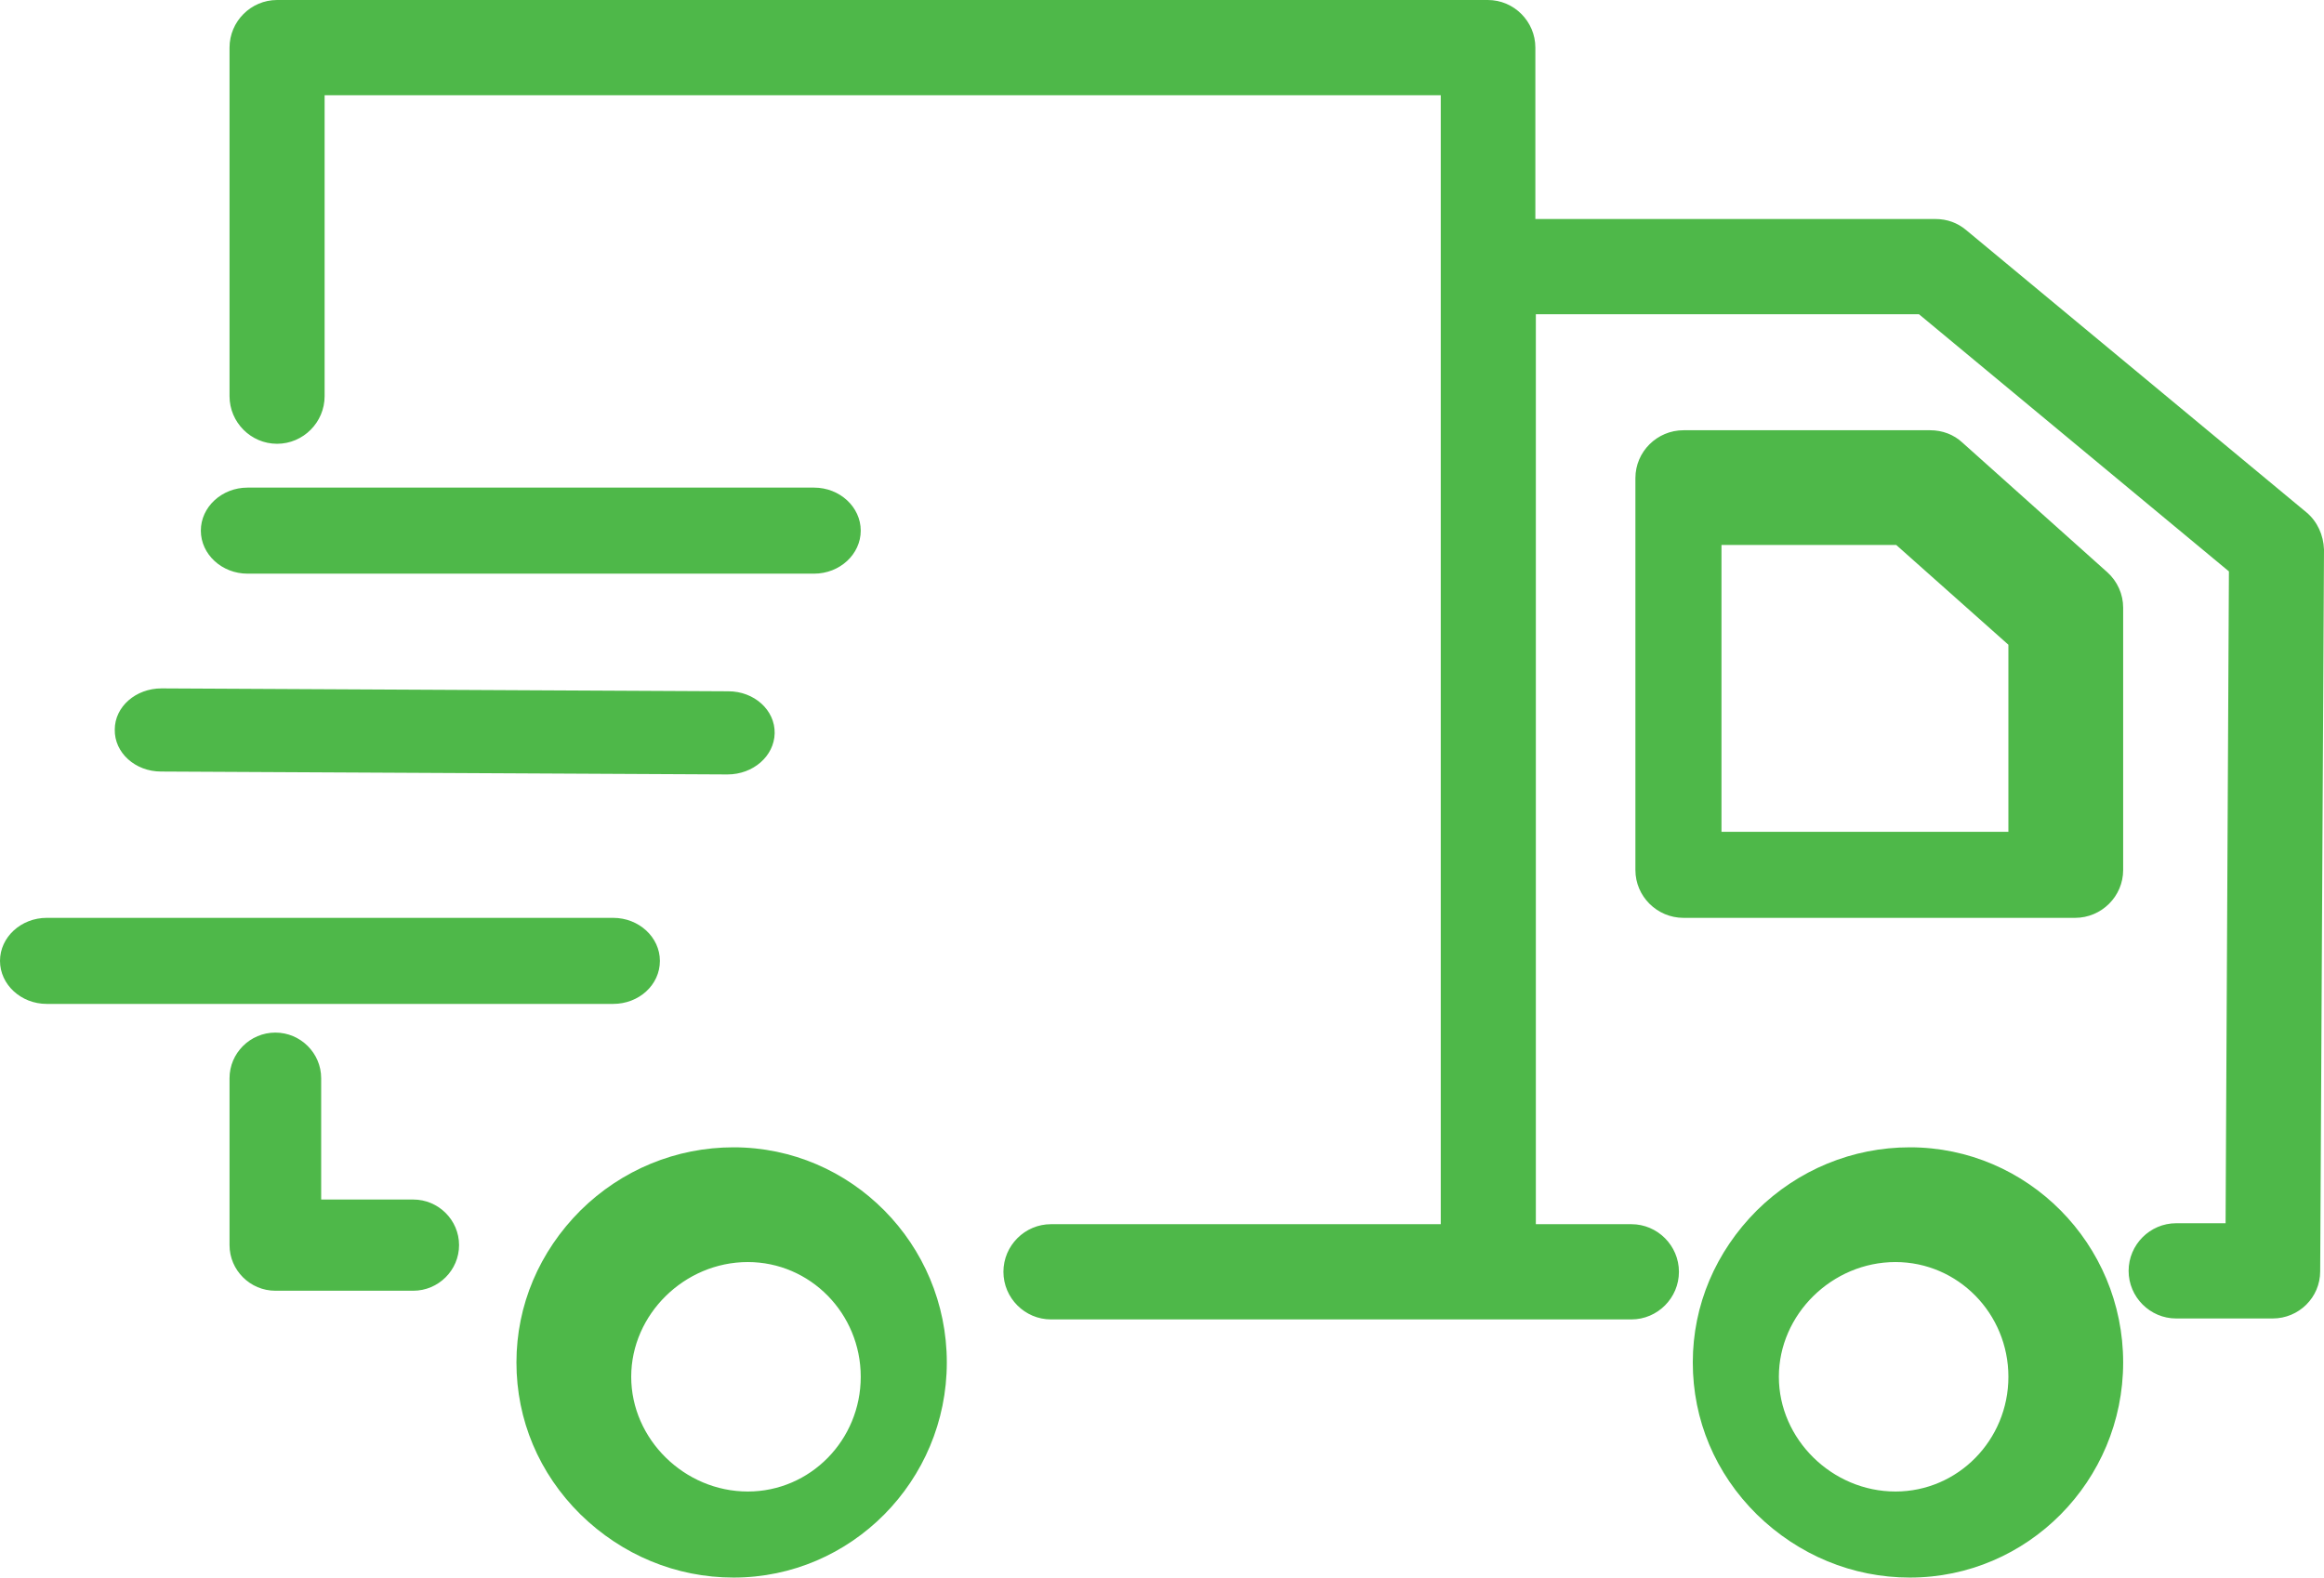 <?xml version="1.0" encoding="UTF-8"?>
<svg width="81px" height="55px" viewBox="0 0 81 55" version="1.1" xmlns="http://www.w3.org/2000/svg" xmlns:xlink="http://www.w3.org/1999/xlink">
    <!-- Generator: Sketch 61.2 (89653) - https://sketch.com -->
    <title>Shape</title>
    <desc>Created with Sketch.</desc>
    <g id="Website-Concepts" stroke="none" stroke-width="1" fill="none" fill-rule="evenodd">
        <g id="Bellbird-PRODUCT-PAGE---MINIMAL" transform="translate(-1240, -1330)" fill="#4EB849" fill-rule="nonzero">
            <path d="M1306.567,1370 C1304.567,1370 1302.667,1370.783 1301.233,1372.2 C1299.8,1373.633 1299,1375.5 1299,1377.5 C1299,1379.5 1299.783,1381.367 1301.233,1382.8 C1302.683,1384.217 1304.567,1385 1306.567,1385 C1310.667,1385 1314,1381.633 1314,1377.5 C1314,1373.367 1310.667,1370 1306.567,1370 Z M1306.064,1382 C1303.856,1382 1302,1380.176 1302,1378 C1302,1375.824 1303.856,1374 1306.064,1374 C1308.24,1374 1310,1375.792 1310,1378 C1310,1380.208 1308.24,1382 1306.064,1382 Z M1308.4,1345.433 C1308.099,1345.15 1307.696,1345 1307.277,1345 L1298.677,1345 C1297.754,1345 1297,1345.75 1297,1346.667 L1297,1360.333 C1297,1361.25 1297.754,1362 1298.677,1362 L1312.323,1362 C1313.246,1362 1314,1361.25 1314,1360.333 L1314,1351.183 C1314,1350.717 1313.799,1350.267 1313.447,1349.95 L1308.4,1345.433 Z M1310,1359 L1300,1359 L1300,1349 L1306.091,1349 L1310,1352.478 L1310,1359 Z M1265.567,1370 C1263.567,1370 1261.667,1370.783 1260.233,1372.2 C1258.8,1373.633 1258,1375.5 1258,1377.5 C1258,1379.5 1258.783,1381.367 1260.233,1382.8 C1261.683,1384.217 1263.567,1385 1265.567,1385 C1269.667,1385 1273,1381.633 1273,1377.5 C1273,1373.367 1269.667,1370 1265.567,1370 Z M1266.064,1382 C1263.856,1382 1262,1380.176 1262,1378 C1262,1375.824 1263.856,1374 1266.064,1374 C1268.24,1374 1270,1375.792 1270,1378 C1270,1380.208 1268.24,1382 1266.064,1382 Z M1254.403,1371.82 L1251.194,1371.82 L1251.194,1367.59 C1251.194,1366.716 1250.475,1366 1249.597,1366 C1248.719,1366 1248,1366.716 1248,1367.59 L1248,1373.41 C1248,1374.284 1248.719,1375 1249.597,1375 L1254.403,1375 C1255.281,1375 1256,1374.284 1256,1373.41 C1256,1372.535 1255.281,1371.82 1254.403,1371.82 Z M1263,1363.5 C1263,1362.675 1262.268,1362 1261.372,1362 L1241.628,1362 C1240.732,1362 1240,1362.675 1240,1363.5 C1240,1364.325 1240.732,1365 1241.628,1365 L1261.372,1365 C1262.268,1365 1263,1364.34 1263,1363.5 Z M1245.612,1356.899 L1265.356,1357 C1266.251,1357 1266.983,1356.362 1267,1355.565 C1267.016,1354.754 1266.284,1354.101 1265.388,1354.101 L1245.644,1354 C1245.628,1354 1245.628,1354 1245.628,1354 C1244.733,1354 1244,1354.638 1244,1355.435 C1243.984,1356.246 1244.716,1356.899 1245.612,1356.899 Z M1248.628,1350 L1268.372,1350 C1269.268,1350 1270,1349.325 1270,1348.5 C1270,1347.675 1269.268,1347 1268.372,1347 L1248.628,1347 C1247.732,1347 1247,1347.675 1247,1348.5 C1247,1349.325 1247.732,1350 1248.628,1350 Z M1320.387,1347.862 L1320.387,1347.862 L1308.524,1338.018 C1308.226,1337.769 1307.861,1337.636 1307.464,1337.636 L1293.513,1337.636 L1293.513,1331.66 C1293.513,1330.747 1292.768,1330 1291.856,1330 L1249.657,1330 C1248.746,1330 1248,1330.747 1248,1331.66 L1248,1343.812 C1248,1344.725 1248.746,1345.472 1249.657,1345.472 C1250.568,1345.472 1251.314,1344.725 1251.314,1343.812 L1251.314,1333.32 L1290.216,1333.32 L1290.216,1372.68 L1276.63,1372.68 C1275.719,1372.68 1274.973,1373.427 1274.973,1374.34 C1274.973,1375.253 1275.719,1376 1276.63,1376 L1296.86,1376 C1297.771,1376 1298.517,1375.253 1298.517,1374.34 C1298.517,1373.427 1297.771,1372.68 1296.86,1372.68 L1293.53,1372.68 L1293.53,1340.956 L1306.884,1340.956 L1317.686,1349.921 L1317.57,1372.647 L1315.847,1372.647 C1314.936,1372.647 1314.19,1373.394 1314.19,1374.307 C1314.19,1375.22 1314.936,1375.967 1315.847,1375.967 L1319.211,1375.967 C1320.122,1375.967 1320.867,1375.236 1320.867,1374.323 L1321,1349.157 C1320.983,1348.659 1320.768,1348.178 1320.387,1347.862 Z" id="Shape"></path>
        </g>
    </g>
</svg>